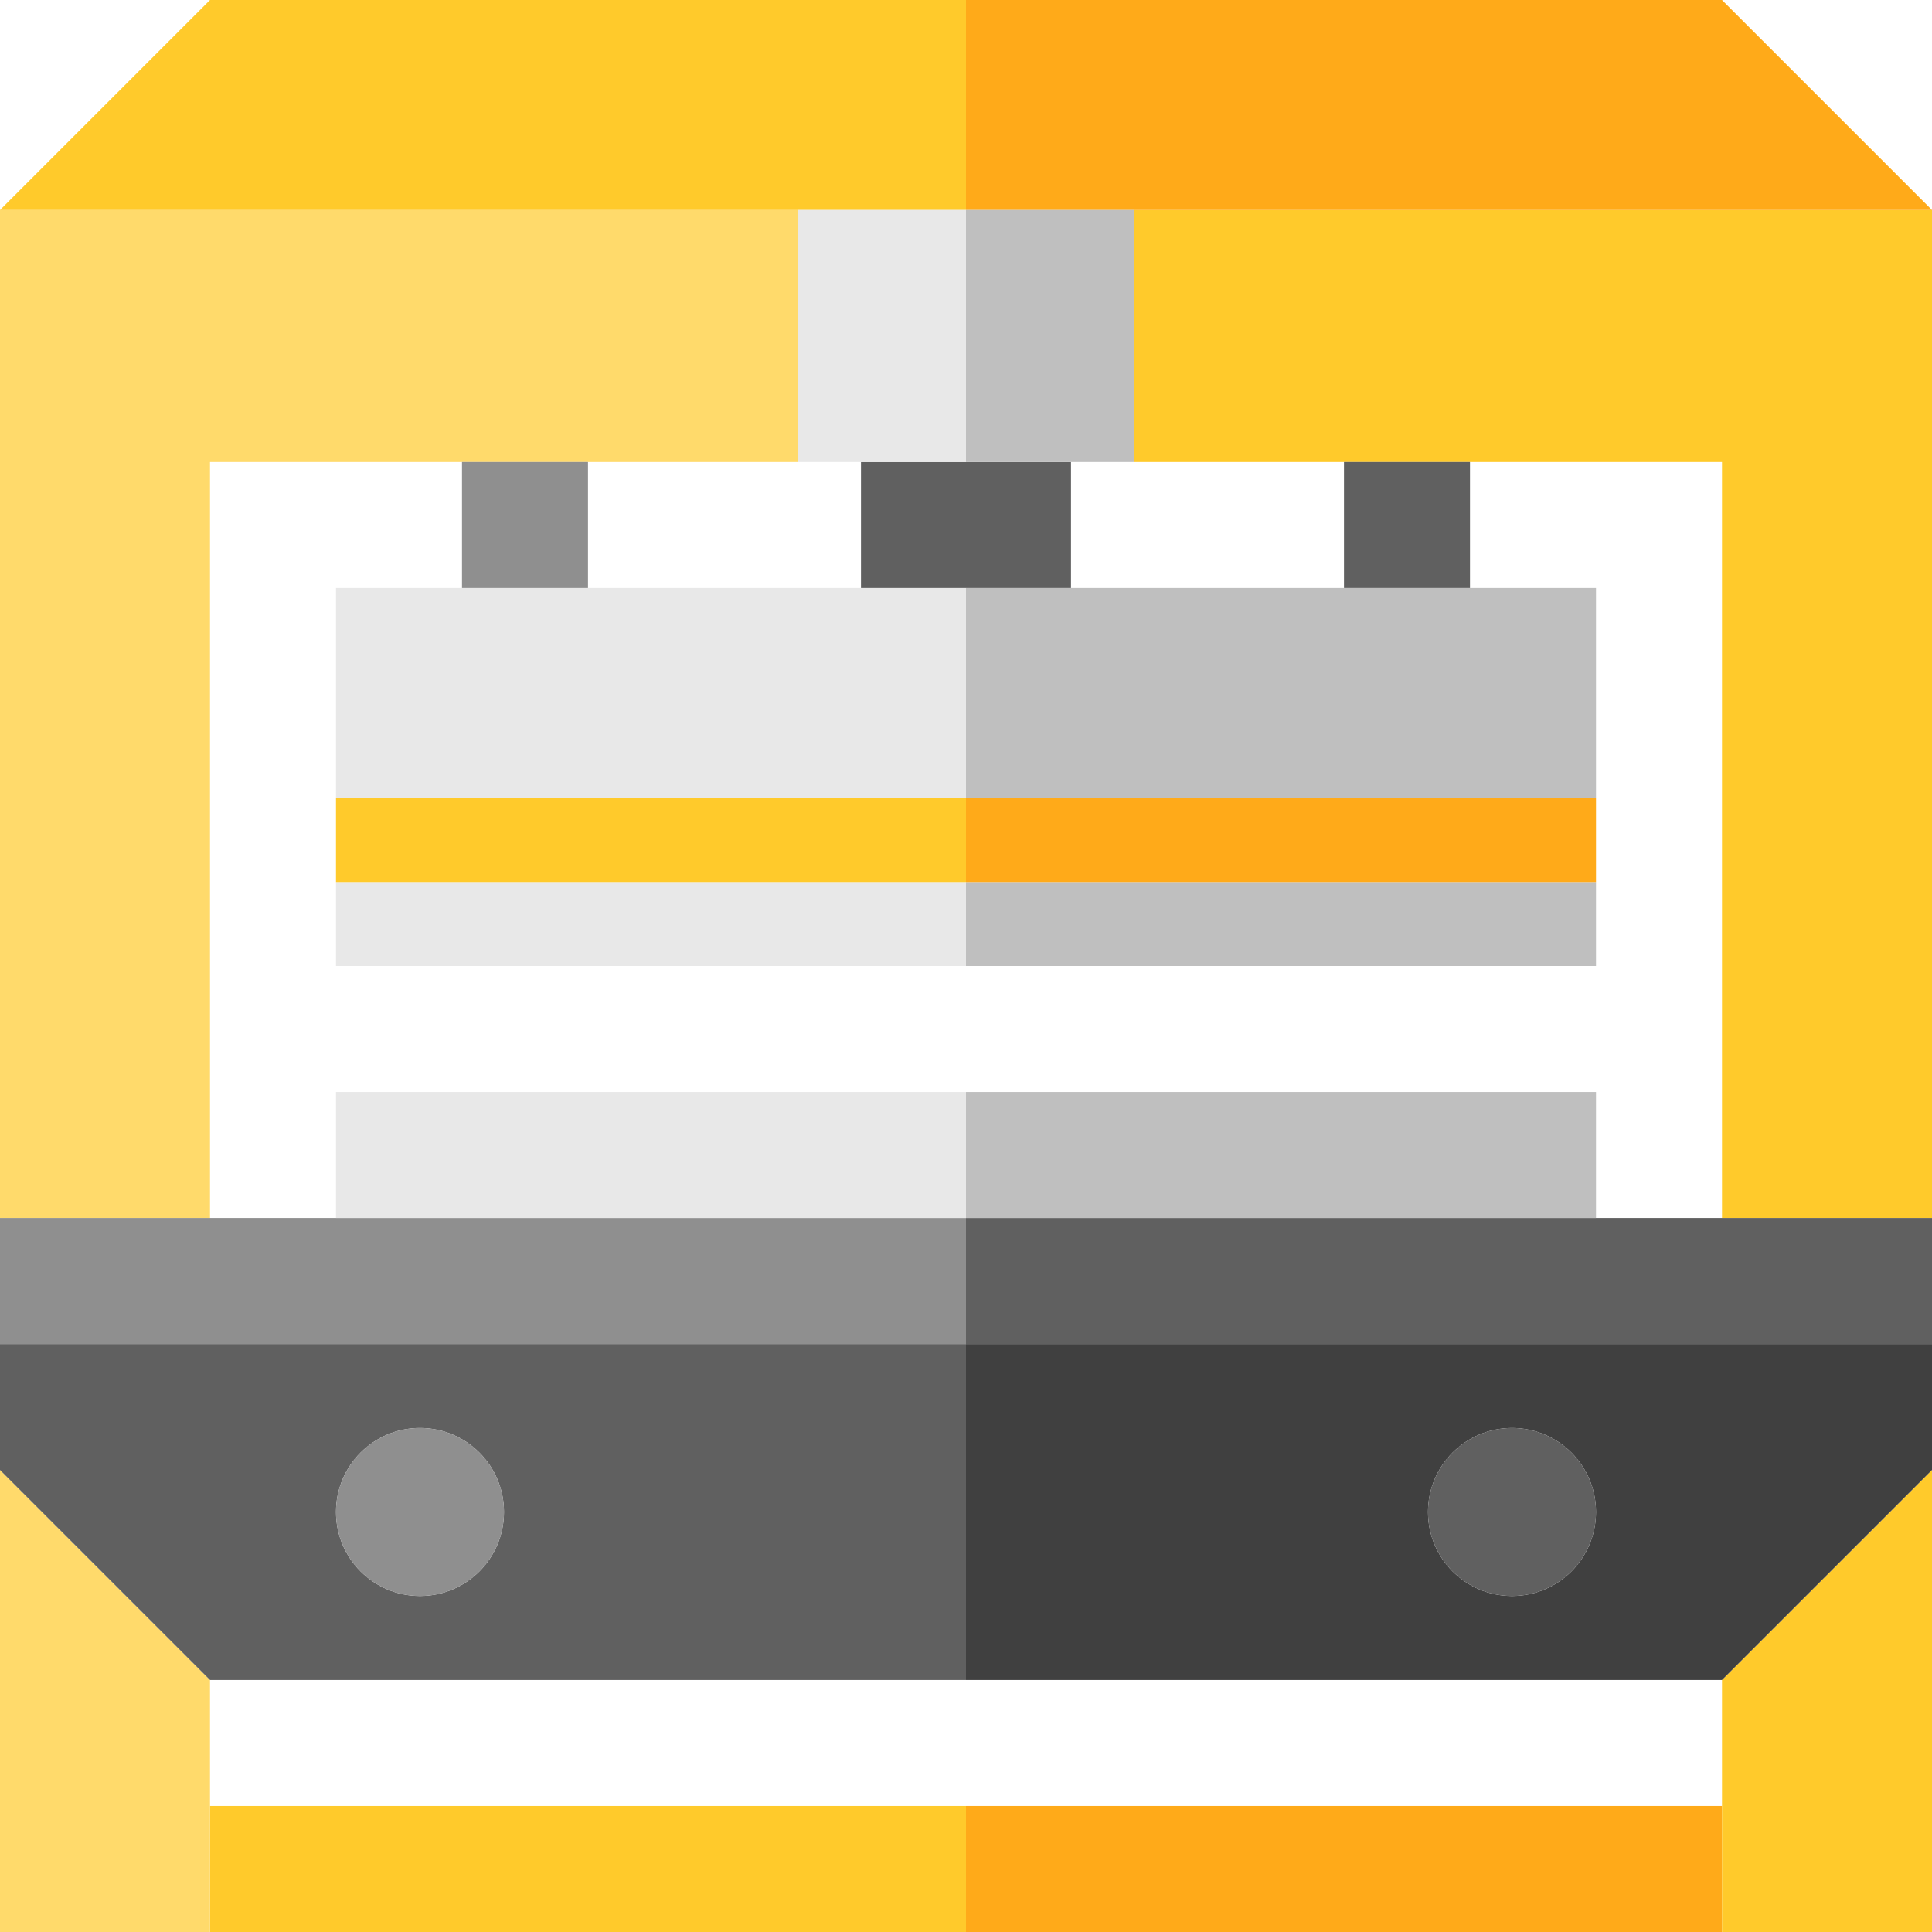 <?xml version="1.0" encoding="iso-8859-1"?>
<!-- Uploaded to: SVG Repo, www.svgrepo.com, Generator: SVG Repo Mixer Tools -->
<svg version="1.1" id="Capa_1" xmlns="http://www.w3.org/2000/svg" xmlns:xlink="http://www.w3.org/1999/xlink" 
	 viewBox="0 0 460 460" xml:space="preserve">
<g id="XMLID_1286_">
	<rect id="XMLID_1287_" x="50" y="430" style="fill:#FFCA2B;" width="180" height="30"/>
	<rect id="XMLID_1288_" x="230" y="430" style="fill:#FFAA19;" width="180" height="30"/>
	<polygon id="XMLID_1289_" style="fill:#FFCA2B;" points="410,460 460,460 460,350 410,400 	"/>
	<polygon id="XMLID_1290_" style="fill:#FFCA2B;" points="270,50 270,110 410,110 410,290 460,290 460,50 	"/>
	<polygon id="XMLID_1291_" style="fill:#FFAA19;" points="460,50 410,0 230,0 230,50 	"/>
	<polygon id="XMLID_1292_" style="fill:#FFDA6B;" points="50,110 190,110 190,50 0,50 0,290 50,290 	"/>
	<polygon id="XMLID_1293_" style="fill:#FFDA6B;" points="50,400 0,350 0,460 50,460 	"/>
	<polygon id="XMLID_1294_" style="fill:#FFCA2B;" points="230,50 230,0 50,0 0,50 	"/>
	<path id="XMLID_1295_" style="fill:#606060;" d="M230,400v-80H0v30l50,50H230z M100,340c11.046,0,20,8.954,20,20s-8.954,20-20,20
		s-20-8.954-20-20S88.954,340,100,340z"/>
	<path id="XMLID_1298_" style="fill:#404040;" d="M230,320v80h180l50-50v-30H230z M360,380c-11.046,0-20-8.954-20-20s8.954-20,20-20
		s20,8.954,20,20S371.046,380,360,380z"/>
	<rect id="XMLID_1301_" y="290" style="fill:#8F8F8F;" width="230" height="30"/>
	<rect id="XMLID_1302_" x="230" y="290" style="fill:#606060;" width="230" height="30"/>
	<rect id="XMLID_1303_" x="80" y="260" style="fill:#E8E8E8;" width="150" height="30"/>
	<rect id="XMLID_1304_" x="230" y="260" style="fill:#BFBFBF;" width="150" height="30"/>
	<rect id="XMLID_1305_" x="230" y="210" style="fill:#BFBFBF;" width="150" height="20"/>
	<rect id="XMLID_1306_" x="230" y="190" style="fill:#FFAA19;" width="150" height="20"/>
	<rect id="XMLID_1307_" x="230" y="140" style="fill:#BFBFBF;" width="150" height="50"/>
	<rect id="XMLID_1308_" x="80" y="210" style="fill:#E8E8E8;" width="150" height="20"/>
	<rect id="XMLID_1309_" x="80" y="190" style="fill:#FFCA2B;" width="150" height="20"/>
	<rect id="XMLID_1310_" x="80" y="140" style="fill:#E8E8E8;" width="150" height="50"/>
	<rect id="XMLID_1311_" x="110" y="110" style="fill:#8F8F8F;" width="30" height="30"/>
	<rect id="XMLID_1312_" x="205" y="110" style="fill:#606060;" width="50" height="30"/>
	<rect id="XMLID_1313_" x="320" y="110" style="fill:#606060;" width="30" height="30"/>
	<rect id="XMLID_1314_" x="230" y="50" style="fill:#BFBFBF;" width="40" height="60"/>
	<rect id="XMLID_1315_" x="190" y="50" style="fill:#E8E8E8;" width="40" height="60"/>
	<circle id="XMLID_1316_" style="fill:#8F8F8F;" cx="100" cy="360" r="20"/>
	<circle id="XMLID_1317_" style="fill:#606060;" cx="360" cy="360" r="20"/>
</g>
</svg>